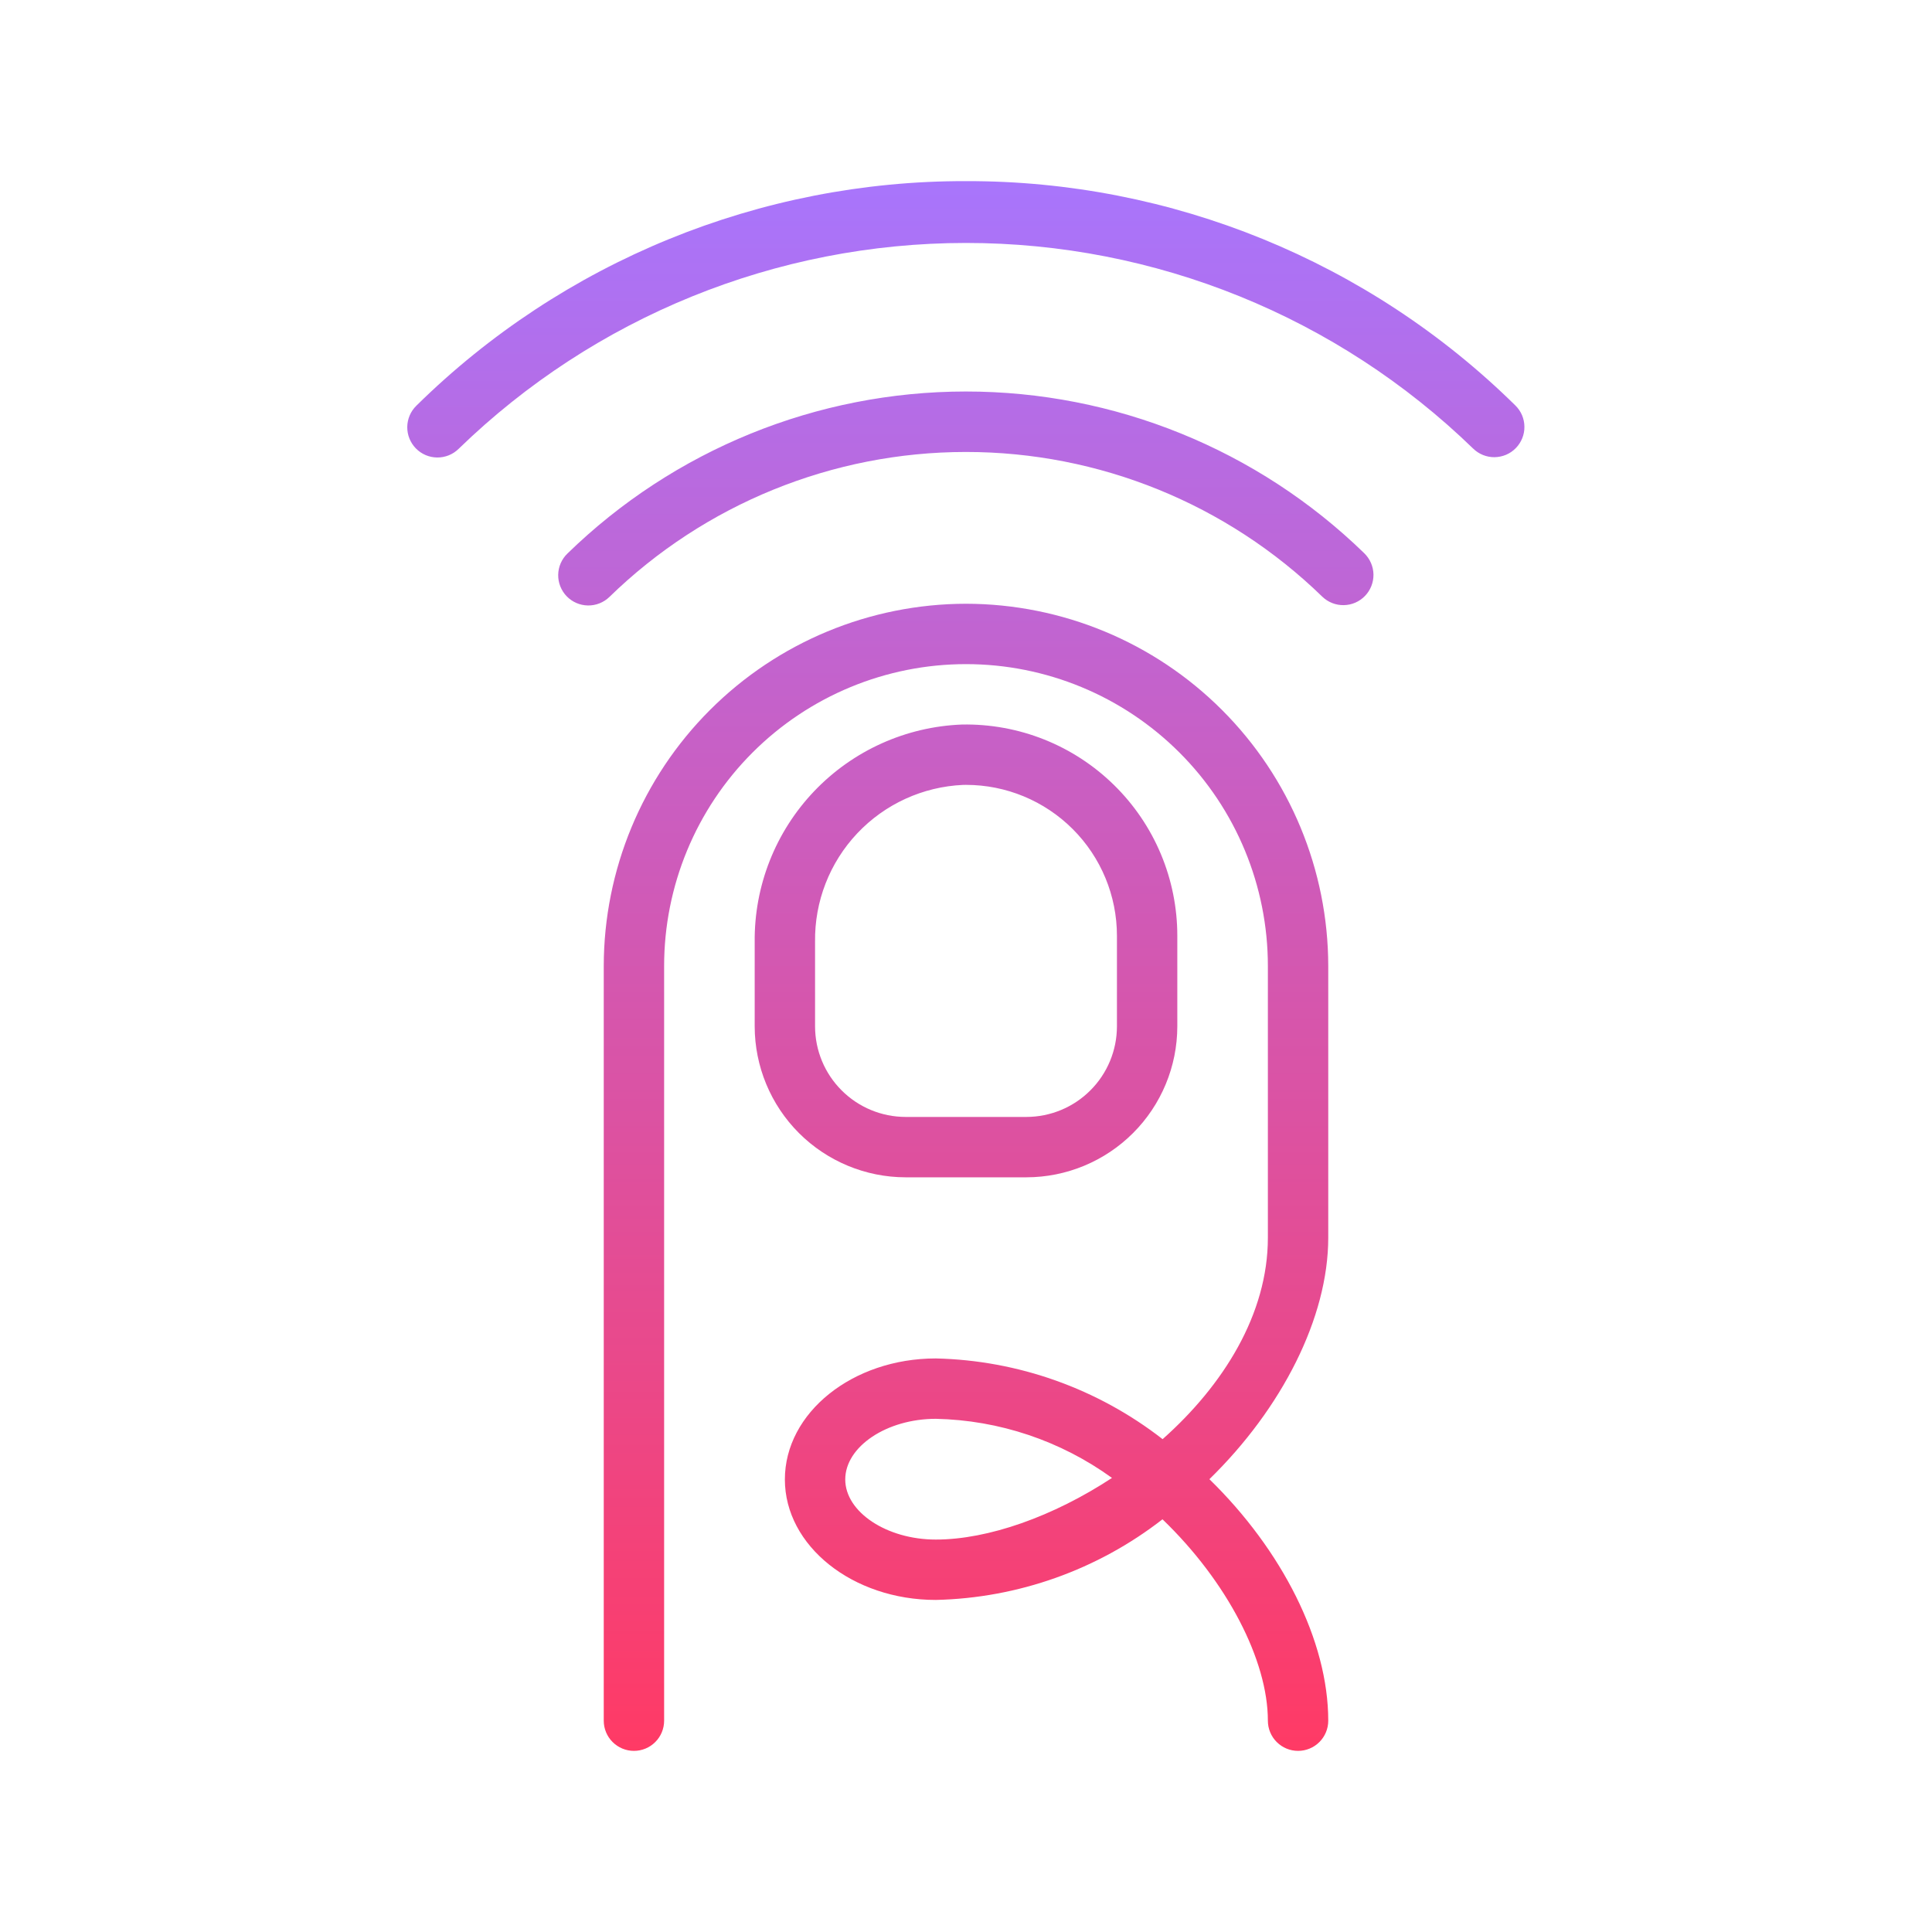 <svg width="64" height="64" viewBox="0 0 64 64" fill="none" xmlns="http://www.w3.org/2000/svg">
<path fill-rule="evenodd" clip-rule="evenodd" d="M50.198 13.431C45.348 8.654 38.808 5.984 32 6H31.993C25.182 5.986 18.641 8.66 13.791 13.441C13.601 13.627 13.494 13.88 13.491 14.146C13.489 14.411 13.592 14.666 13.777 14.855C13.963 15.045 14.217 15.153 14.482 15.155C14.747 15.158 15.003 15.055 15.192 14.869C19.692 10.496 25.719 8.05 31.993 8.048C38.267 8.046 44.295 10.489 48.798 14.858C48.892 14.95 49.003 15.023 49.124 15.072C49.246 15.121 49.377 15.146 49.508 15.145C49.639 15.143 49.769 15.116 49.89 15.065C50.011 15.014 50.12 14.939 50.212 14.845C50.304 14.751 50.377 14.64 50.426 14.518C50.475 14.397 50.5 14.266 50.498 14.135C50.497 14.004 50.47 13.874 50.419 13.753C50.367 13.632 50.292 13.523 50.198 13.431ZM18.573 18.659C18.626 18.538 18.701 18.429 18.796 18.338C22.327 14.897 27.061 12.971 31.992 12.969C36.922 12.967 41.659 14.889 45.193 18.327C45.383 18.512 45.493 18.764 45.498 19.029C45.502 19.294 45.401 19.551 45.217 19.741C45.033 19.932 44.78 20.042 44.515 20.046C44.25 20.051 43.994 19.95 43.803 19.766C40.641 16.69 36.404 14.97 31.993 14.972C27.581 14.974 23.346 16.697 20.186 19.776C20.092 19.867 19.98 19.939 19.858 19.987C19.736 20.035 19.606 20.059 19.474 20.057C19.209 20.052 18.956 19.943 18.772 19.752C18.681 19.658 18.609 19.546 18.561 19.424C18.512 19.302 18.489 19.172 18.491 19.04C18.493 18.909 18.521 18.779 18.573 18.659ZM34 39H30C28.675 38.999 27.404 38.471 26.466 37.534C25.529 36.597 25.002 35.326 25 34V31.199C24.983 29.342 25.691 27.55 26.974 26.206C28.257 24.862 30.013 24.071 31.869 24.001C32.799 23.984 33.724 24.152 34.588 24.496C35.452 24.84 36.239 25.353 36.903 26.005C37.567 26.656 38.095 27.433 38.455 28.291C38.815 29.149 39 30.07 39 31V34C38.999 35.326 38.471 36.597 37.534 37.534C36.597 38.471 35.326 38.999 34 39ZM28.398 27.605C27.482 28.576 26.981 29.865 27 31.199L27 34C27.001 34.796 27.317 35.558 27.88 36.12C28.442 36.683 29.205 36.999 30 37H34C34.795 36.999 35.558 36.683 36.12 36.12C36.683 35.558 36.999 34.796 37 34V31C37 29.674 36.474 28.402 35.536 27.465C34.598 26.527 33.327 26 32.001 26C31.969 26 31.938 26 31.906 26.001C30.573 26.059 29.314 26.634 28.398 27.605ZM23.519 23.519C25.768 21.269 28.819 20.004 32 20C35.182 20.004 38.232 21.269 40.481 23.519C42.731 25.768 43.996 28.819 44 32V41C44 43.651 42.462 46.659 40.063 49C42.462 51.341 44 54.349 44 57C44 57.265 43.895 57.52 43.707 57.707C43.52 57.895 43.265 58 43 58C42.735 58 42.481 57.895 42.293 57.707C42.105 57.52 42 57.265 42 57C42 54.999 40.646 52.383 38.509 50.329C36.358 52.002 33.725 52.938 31 53C28.243 53 26 51.209 26 49.009C26 46.798 28.243 45 31 45C33.727 45.062 36.361 45.999 38.513 47.674C40.521 45.89 42 43.537 42 41V32C42 29.348 40.947 26.804 39.071 24.929C37.196 23.054 34.652 22 32 22C29.348 22 26.804 23.054 24.929 24.929C23.054 26.804 22 29.348 22 32V57C22 57.265 21.895 57.52 21.707 57.707C21.52 57.895 21.265 58 21 58C20.735 58 20.481 57.895 20.293 57.707C20.105 57.52 20 57.265 20 57V32C20.004 28.819 21.269 25.768 23.519 23.519ZM28 49.009C28 50.088 29.374 51 31 51C32.736 51 34.893 50.234 36.836 48.958C35.135 47.727 33.099 47.044 31 47C29.374 47 28 47.92 28 49.009Z" fill="url(#paint0_linear_940_2572)"/>
<defs>
<linearGradient id="paint0_linear_940_2572" x1="31.995" y1="6" x2="31.995" y2="58" gradientUnits="userSpaceOnUse">
<stop stop-color="#A875FC"/>
<stop offset="1" stop-color="#FF3A65"/>
</linearGradient>
</defs>
</svg>
